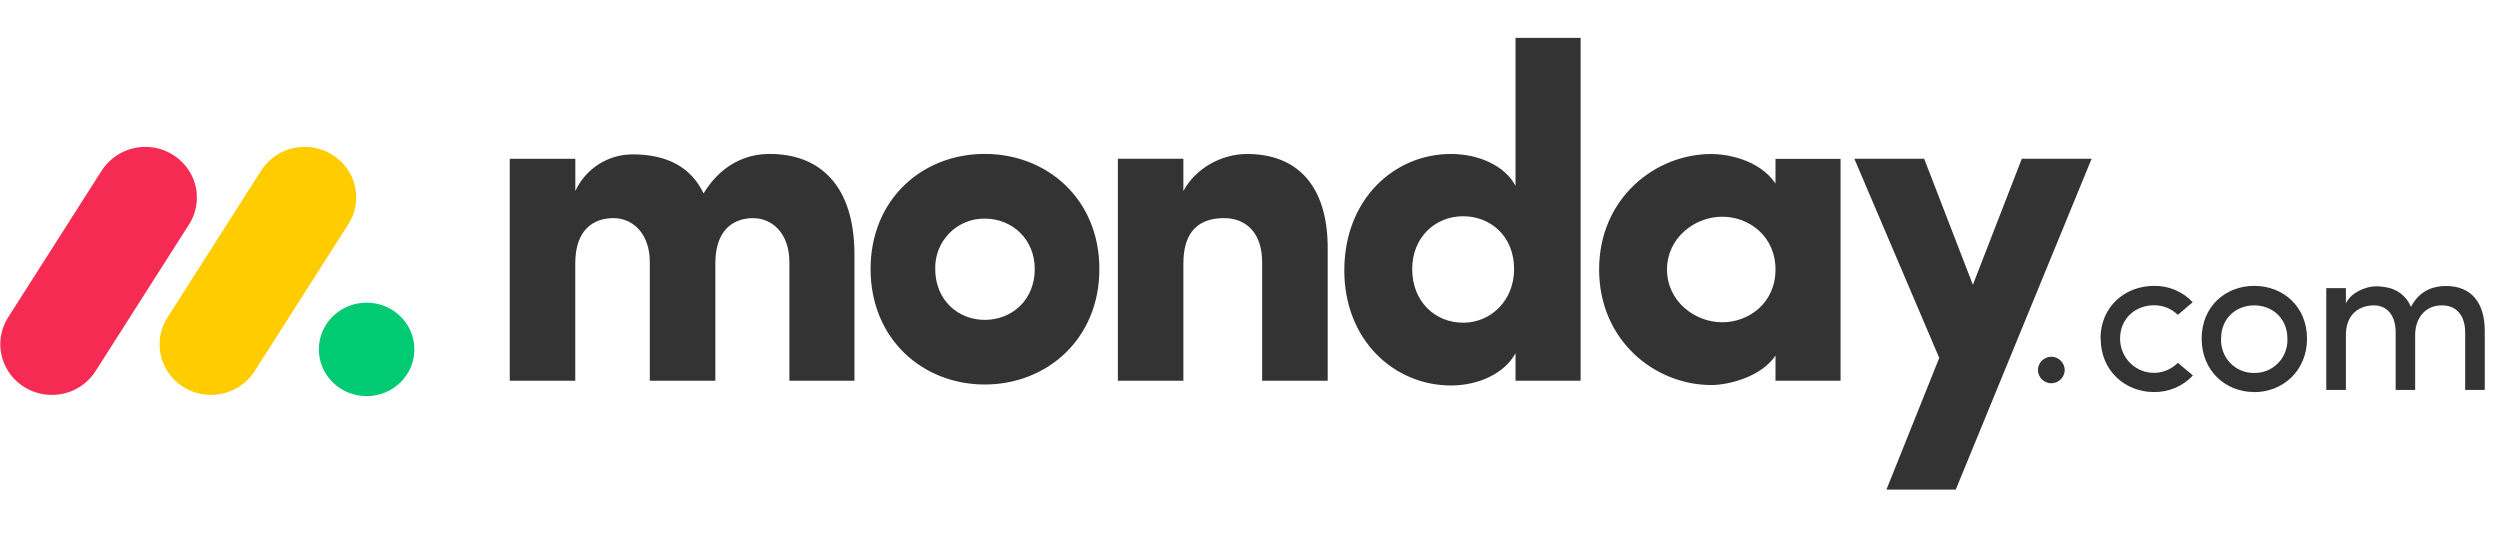 <svg width="121" height="26" viewBox="0 0 121 26" fill="none" xmlns="http://www.w3.org/2000/svg">
<path d="M2.507 19.113C2.064 19.114 1.628 18.998 1.245 18.776C0.862 18.553 0.545 18.234 0.326 17.849C0.11 17.467 0.003 17.034 0.015 16.595C0.027 16.157 0.158 15.73 0.394 15.36L4.886 8.314C5.116 7.936 5.442 7.625 5.832 7.413C6.221 7.202 6.66 7.098 7.103 7.111C7.546 7.122 7.978 7.25 8.355 7.482C8.732 7.714 9.04 8.042 9.249 8.432C9.668 9.223 9.615 10.175 9.114 10.917L4.625 17.963C4.397 18.317 4.084 18.608 3.714 18.81C3.343 19.011 2.928 19.115 2.507 19.113Z" fill="#F62B54"/>
<path d="M10.213 19.113C9.307 19.113 8.474 18.629 8.036 17.851C7.821 17.471 7.713 17.038 7.726 16.601C7.738 16.164 7.869 15.738 8.104 15.369L12.587 8.34C12.814 7.956 13.139 7.639 13.529 7.423C13.919 7.207 14.361 7.099 14.806 7.111C15.72 7.131 16.548 7.641 16.967 8.44C17.383 9.238 17.322 10.195 16.805 10.936L12.323 17.965C12.096 18.318 11.784 18.608 11.415 18.809C11.046 19.009 10.633 19.114 10.213 19.113Z" fill="#FFCC00"/>
<path d="M17.744 19.172C19.021 19.172 20.056 18.16 20.056 16.911C20.056 15.662 19.021 14.649 17.744 14.649C16.467 14.649 15.432 15.662 15.432 16.911C15.432 18.16 16.467 19.172 17.744 19.172Z" fill="#00CA72"/>
<path d="M118.198 14.78C118.896 14.78 119.314 15.276 119.314 16.089V18.874H120.263V16.025C120.263 14.643 119.611 13.842 118.385 13.842C117.906 13.842 117.144 13.973 116.69 14.854C116.585 14.594 116.411 14.368 116.187 14.198C115.963 14.03 115.697 13.924 115.418 13.894C115.242 13.862 115.063 13.851 114.885 13.863C114.495 13.894 113.8 14.136 113.541 14.686V13.947H112.591V18.874H113.541V16.215C113.541 15.181 114.218 14.78 114.897 14.78C115.532 14.78 115.95 15.266 115.95 16.078V18.874H116.894V16.215C116.894 15.392 117.389 14.77 118.198 14.78ZM109.105 18.051C109.539 18.06 109.958 17.887 110.261 17.574C110.566 17.26 110.728 16.833 110.711 16.395C110.711 15.402 109.981 14.78 109.105 14.78C108.229 14.78 107.499 15.402 107.499 16.395C107.482 16.832 107.644 17.258 107.946 17.571C108.249 17.884 108.666 18.058 109.098 18.051H109.105ZM109.105 18.975C107.718 18.975 106.56 17.951 106.56 16.389C106.56 14.827 107.718 13.836 109.105 13.836C110.493 13.836 111.66 14.827 111.66 16.389C111.66 17.951 110.486 18.98 109.099 18.98L109.105 18.975ZM101.673 16.389L101.664 16.395C101.664 14.833 102.852 13.842 104.249 13.836C104.6 13.829 104.949 13.896 105.272 14.032C105.595 14.168 105.887 14.371 106.127 14.627L105.407 15.239C105.254 15.089 105.073 14.971 104.875 14.891C104.676 14.812 104.463 14.772 104.249 14.775C103.374 14.775 102.612 15.398 102.612 16.389C102.612 17.059 103.011 17.663 103.623 17.92C104.235 18.176 104.939 18.034 105.407 17.56L106.137 18.172C105.896 18.431 105.604 18.636 105.279 18.774C104.953 18.912 104.603 18.981 104.249 18.975C102.863 18.975 101.673 17.951 101.673 16.389ZM98.635 17.928C98.634 17.842 98.65 17.757 98.682 17.677C98.714 17.597 98.761 17.524 98.822 17.462C98.882 17.401 98.954 17.351 99.033 17.317C99.112 17.284 99.198 17.266 99.284 17.265C99.37 17.266 99.455 17.284 99.534 17.317C99.614 17.351 99.686 17.401 99.746 17.462C99.806 17.524 99.854 17.597 99.886 17.677C99.918 17.757 99.934 17.842 99.933 17.928C99.924 18.095 99.852 18.252 99.732 18.368C99.611 18.484 99.451 18.549 99.284 18.551C99.117 18.549 98.956 18.484 98.836 18.368C98.715 18.252 98.643 18.095 98.635 17.928Z" fill="#333333"/>
<path fill-rule="evenodd" clip-rule="evenodd" d="M101.234 7.684H97.855L95.487 13.784L93.13 7.684H89.751L93.859 17.323L91.304 23.696H94.659L101.234 7.684ZM80.684 13.045C80.684 14.585 82.031 15.598 83.355 15.598C84.656 15.598 85.934 14.655 85.934 13.044C85.934 11.433 84.656 10.489 83.355 10.489C82.031 10.489 80.684 11.504 80.684 13.045ZM85.934 18.427V17.208C85.249 18.244 83.65 18.636 82.829 18.636C80.114 18.636 77.397 16.497 77.397 13.044C77.397 9.593 80.113 7.454 82.829 7.454C83.514 7.454 85.112 7.682 85.934 8.88V7.688H89.083V18.429L85.934 18.427ZM76.501 18.427H73.351V17.093C72.824 18.081 71.548 18.657 70.224 18.657C67.484 18.657 65.064 16.472 65.064 13.088C65.064 9.64 67.484 7.452 70.224 7.452C71.546 7.452 72.826 8.003 73.351 8.993V1.832H76.501V18.427ZM73.282 13.021C73.282 11.41 72.118 10.466 70.817 10.466C69.47 10.466 68.351 11.479 68.351 13.021C68.351 14.612 69.47 15.619 70.817 15.619C72.142 15.621 73.282 14.562 73.282 13.021ZM57.276 12.743C57.276 11.11 58.121 10.557 59.239 10.557C60.312 10.557 61.088 11.271 61.088 12.696V18.426H64.261V12.007C64.261 8.948 62.754 7.452 60.357 7.452C59.102 7.452 57.846 8.165 57.275 9.247V7.684H54.105V18.426H57.276V12.743ZM47.662 18.61C44.65 18.61 42.136 16.402 42.136 13.02C42.136 9.635 44.647 7.449 47.662 7.449C50.678 7.449 53.21 9.635 53.21 13.02C53.21 16.404 50.675 18.61 47.662 18.61ZM47.662 15.482C48.985 15.482 50.082 14.515 50.082 13.021C50.082 11.571 48.986 10.581 47.662 10.581C47.344 10.576 47.027 10.636 46.733 10.757C46.438 10.878 46.171 11.058 45.948 11.286C45.723 11.514 45.547 11.786 45.43 12.084C45.313 12.382 45.257 12.7 45.265 13.021C45.266 14.517 46.362 15.482 47.662 15.482ZM36.449 10.559C37.384 10.559 38.206 11.295 38.206 12.697V18.427H41.356V12.327C41.356 9.083 39.778 7.45 37.247 7.45C36.495 7.45 35.08 7.678 34.052 9.359C33.458 8.116 32.317 7.472 30.631 7.472C30.045 7.469 29.471 7.634 28.978 7.949C28.484 8.263 28.091 8.713 27.846 9.244V7.685H24.672V18.427H27.843V12.743C27.843 11.11 28.734 10.557 29.692 10.557C30.606 10.557 31.426 11.271 31.45 12.628V18.427H34.623V12.743C34.623 11.181 35.445 10.559 36.449 10.559Z" fill="#333333"/>
</svg>

